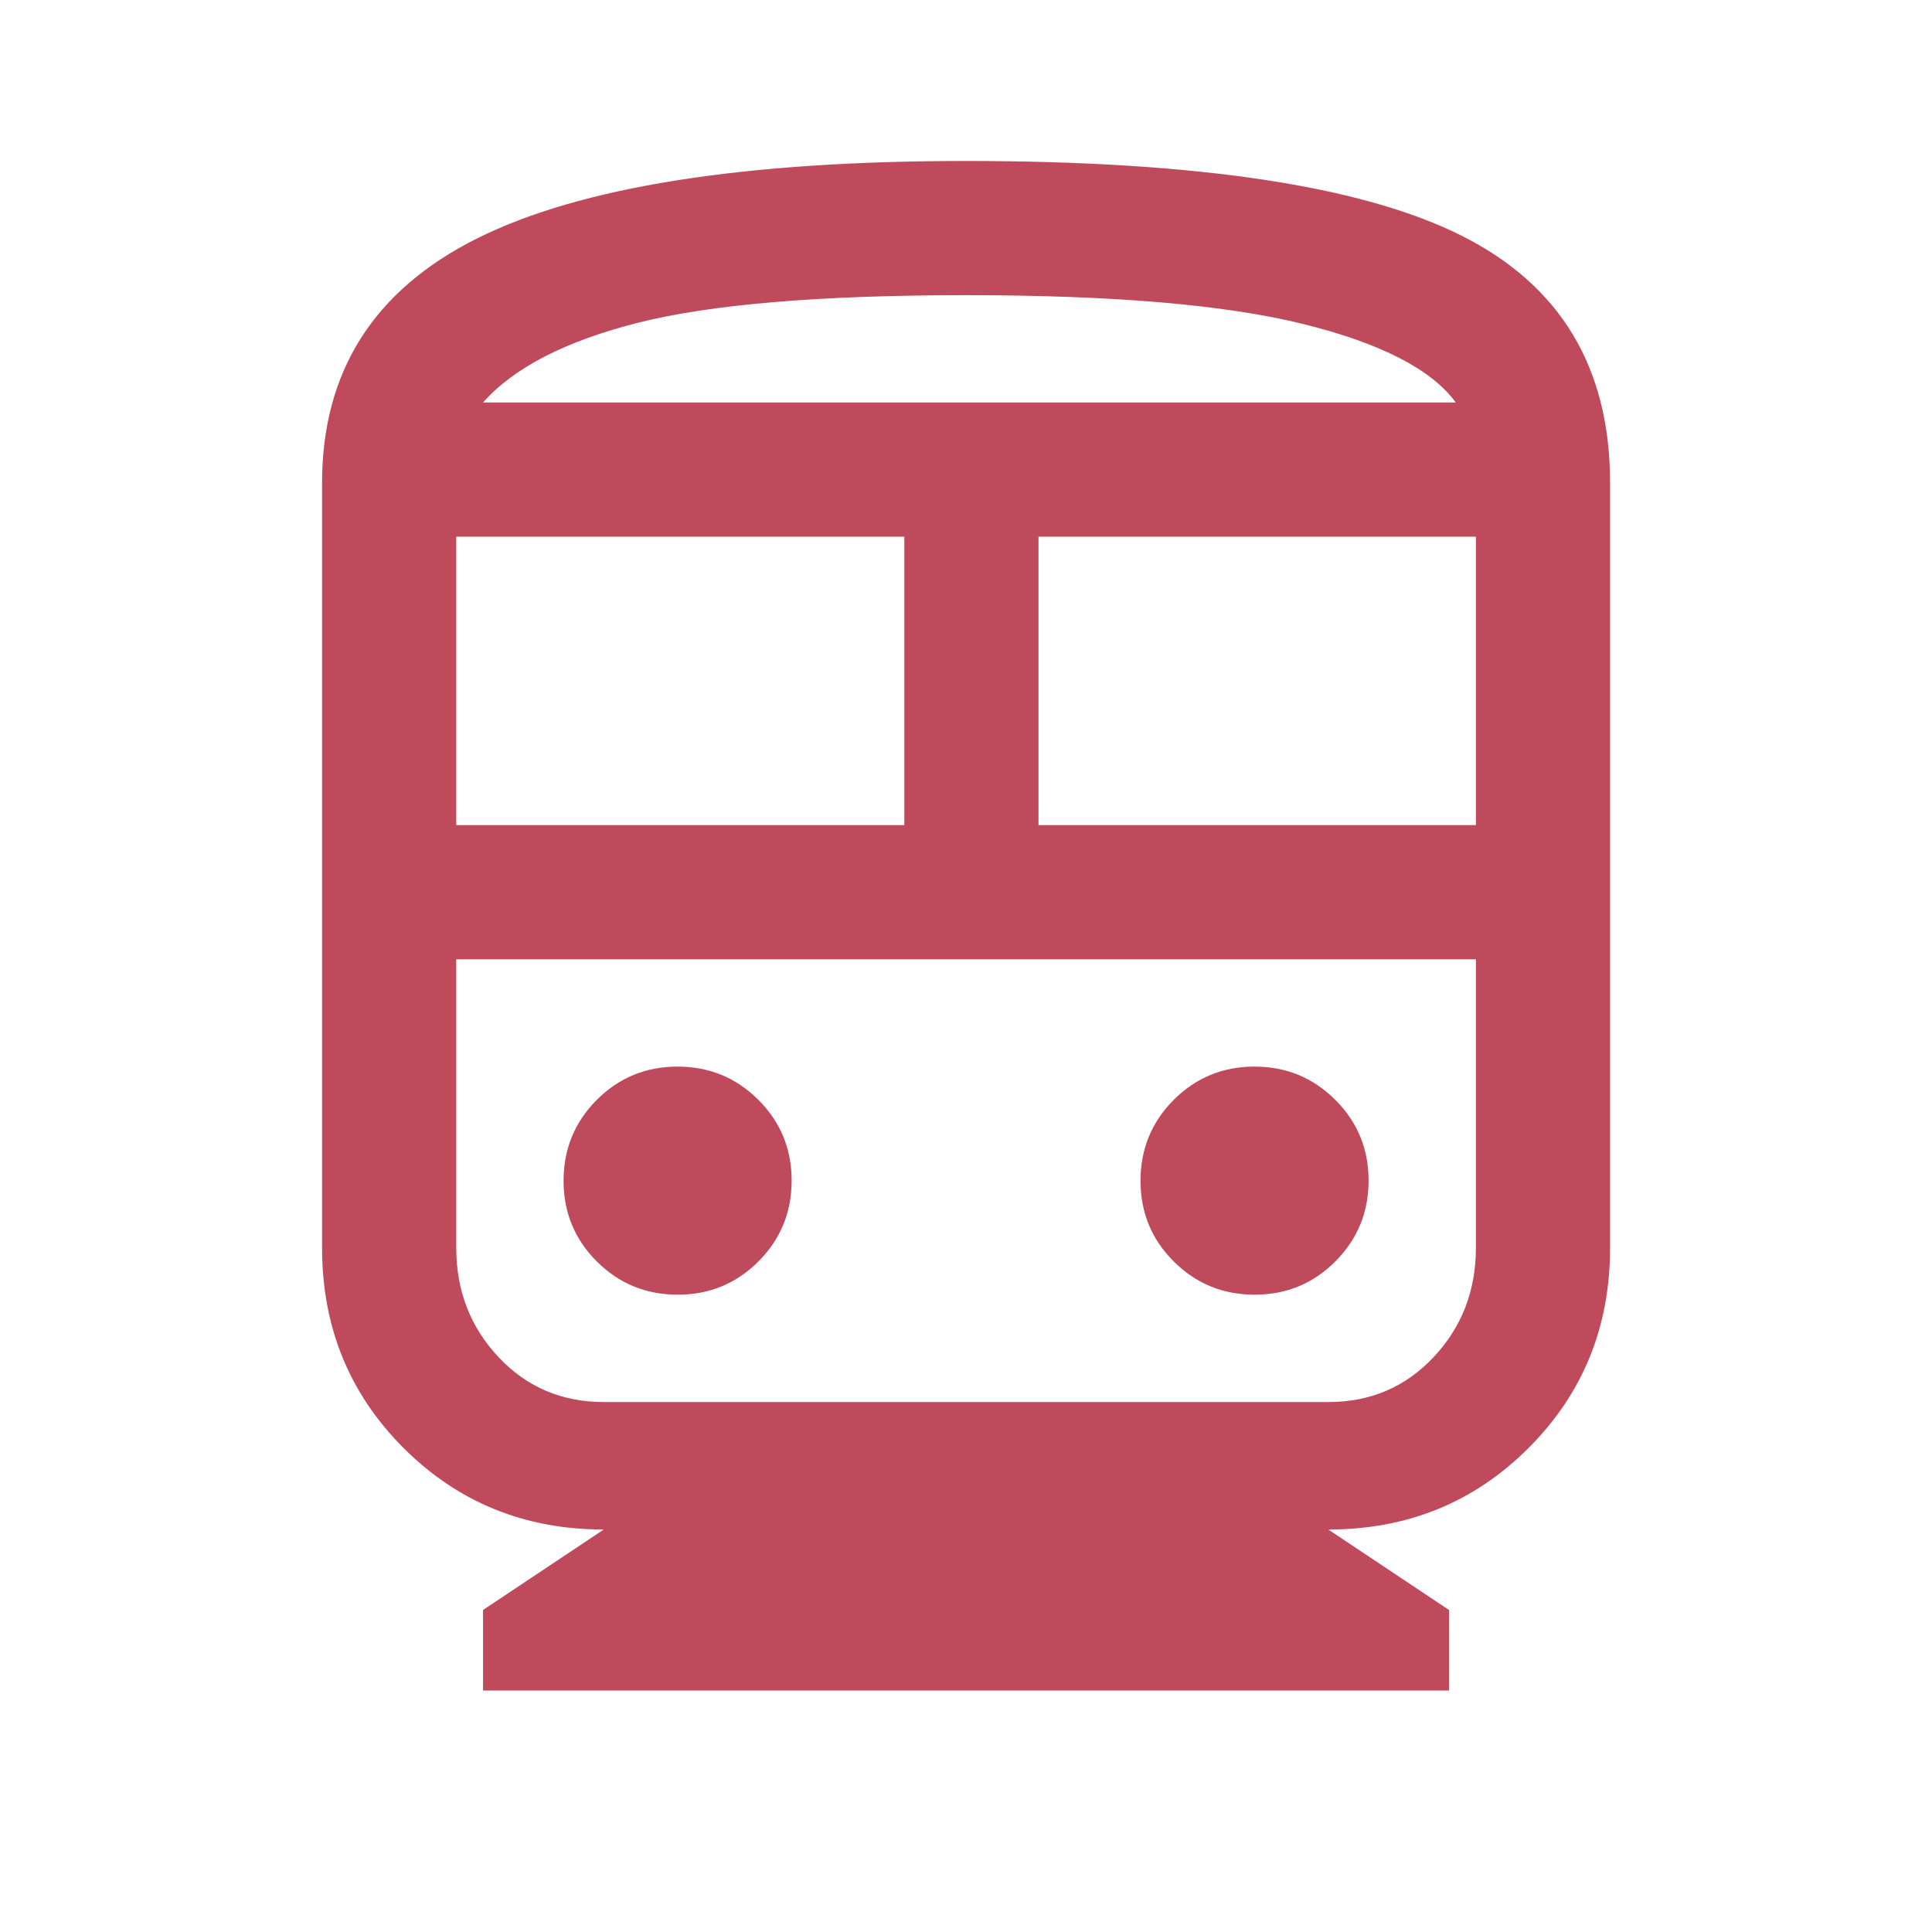 <svg width="40" height="40" viewBox="0 0 40 40" fill="none" xmlns="http://www.w3.org/2000/svg">
<mask id="mask0_3596_13375" style="mask-type:alpha" maskUnits="userSpaceOnUse" x="0" y="0" width="40" height="40">
<rect width="40" height="40" fill="#D9D9D9"/>
</mask>
<g mask="url(#mask0_3596_13375)">
<path d="M10.001 35V33.333L12.501 31.667C10.862 31.667 9.48 31.104 8.355 29.979C7.23 28.854 6.668 27.472 6.668 25.833V10C6.668 7.694 7.737 6.007 9.876 4.937C12.015 3.868 15.39 3.333 20.001 3.333C24.779 3.333 28.196 3.847 30.251 4.875C32.307 5.903 33.335 7.611 33.335 10V25.833C33.335 27.472 32.772 28.854 31.647 29.979C30.522 31.104 29.14 31.667 27.501 31.667L30.001 33.333V35H10.001ZM9.446 17.083H18.723V11.111H9.446V17.083ZM21.501 17.083H30.557V11.111H21.501V17.083ZM14.031 26.805C14.687 26.805 15.244 26.576 15.703 26.116C16.161 25.657 16.39 25.099 16.39 24.443C16.39 23.786 16.16 23.229 15.701 22.771C15.241 22.312 14.684 22.083 14.028 22.083C13.371 22.083 12.814 22.313 12.355 22.772C11.897 23.232 11.668 23.79 11.668 24.446C11.668 25.102 11.898 25.66 12.357 26.118C12.817 26.576 13.374 26.805 14.031 26.805ZM25.975 26.805C26.631 26.805 27.189 26.576 27.647 26.116C28.105 25.657 28.335 25.099 28.335 24.443C28.335 23.786 28.105 23.229 27.645 22.771C27.186 22.312 26.628 22.083 25.972 22.083C25.316 22.083 24.758 22.313 24.3 22.772C23.842 23.232 23.613 23.79 23.613 24.446C23.613 25.102 23.842 25.66 24.302 26.118C24.761 26.576 25.319 26.805 25.975 26.805ZM12.501 29.028H27.501C28.372 29.028 29.098 28.718 29.682 28.097C30.265 27.477 30.557 26.722 30.557 25.833V19.861H9.446V25.833C9.446 26.722 9.738 27.477 10.321 28.097C10.904 28.718 11.631 29.028 12.501 29.028ZM20.001 6.111C16.983 6.111 14.721 6.301 13.217 6.68C11.712 7.06 10.64 7.611 10.001 8.333H30.14C29.64 7.648 28.587 7.106 26.98 6.708C25.374 6.31 23.048 6.111 20.001 6.111Z" fill="#BE4A5B"/>
</g>
</svg>
